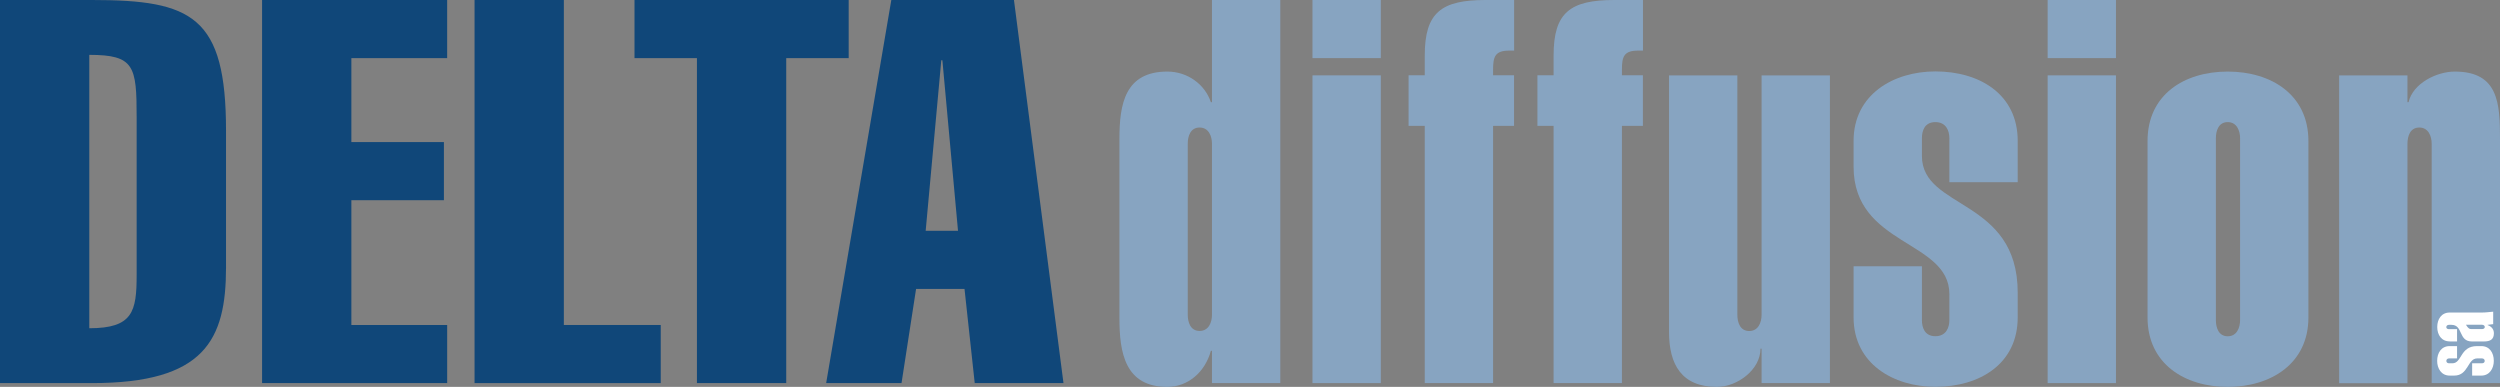 <?xml version="1.0" encoding="UTF-8"?><svg id="Ebene_2" xmlns="http://www.w3.org/2000/svg" width="323.09" height="50" viewBox="0 0 323.09 50"><rect x="0" y="0" width="323.09" height="50" fill="#808080" stroke="none"/><defs><style>.cls-1{fill:#fff;}.cls-2{fill:#104779;}.cls-3{fill:#87a4c1;}</style></defs><g id="Ebene_1-2"><g><g><path class="cls-2" d="M0,0H11.89c12.93,0,17.32,2.09,17.32,16.9v17.66c0,9.39-2.78,14.95-17.32,14.95H0V0ZM11.54,42.42c5.63,0,6.12-2.16,6.12-6.88V15.16c0-6.61-.28-8.07-6.12-8.07V42.42Z"/><path class="cls-2" d="M33.87,49.51V0h23.92V7.51h-12.38v10.85h11.96v7.51h-11.96v16.13h12.38v7.51h-23.92Z"/><path class="cls-2" d="M61.33,49.51V0h11.54V42h12.52v7.51h-24.06Z"/><path class="cls-2" d="M82,7.51V0h27.68V7.51h-8.07V49.51h-11.54V7.51h-8.07Z"/><path class="cls-2" d="M131.04,0l6.4,49.51h-11.47l-1.32-12.17h-6.26l-1.88,12.17h-9.74L115.19,0h15.86Zm-7.23,29.83l-2.02-22.04h-.14l-2.02,22.04h4.17Z"/><path class="cls-3" d="M156.63,45.34h-.14c-.76,2.78-2.99,4.66-5.63,4.66-5.49,0-6.19-4.45-6.19-8.9V17.94c0-4.45,.7-8.69,6.19-8.69,2.64,0,4.87,1.67,5.63,3.96h.14V0h8.83V49.51h-8.83v-4.17Zm0-26.77c0-.97-.42-2.09-1.6-2.09s-1.53,1.11-1.53,2.09v22.11c0,.97,.35,2.09,1.53,2.09s1.6-1.11,1.6-2.09V18.57Z"/><path class="cls-3" d="M169.62,7.51V0h8.83V7.51h-8.83Zm0,42V9.74h8.83V49.51h-8.83Z"/><path class="cls-3" d="M184.13,16.27h-2.09v-6.54h2.09v-2.57c0-5.56,2.16-7.16,7.86-7.16h3.69V6.54h-.63c-1.81,0-2.09,.76-2.09,2.43v.76h2.71v6.54h-2.71V49.51h-8.83V16.27Z"/><path class="cls-3" d="M200.78,16.27h-2.09v-6.54h2.09v-2.57c0-5.56,2.16-7.16,7.86-7.16h3.69V6.54h-.63c-1.81,0-2.09,.76-2.09,2.43v.76h2.71v6.54h-2.71V49.51h-8.83V16.27Z"/><path class="cls-3" d="M227.66,45.06h-.14c0,2.71-2.99,4.94-5.63,4.94-4.59,0-6.19-2.92-6.19-7.09V9.74h8.83v30.95c0,.97,.35,2.09,1.53,2.09s1.6-1.11,1.6-2.09V9.74h8.83V49.51h-8.83v-4.45Z"/><path class="cls-3" d="M251.93,17.87c0-.97-.42-2.09-1.81-2.09s-1.74,1.11-1.74,2.09v2.29c0,6.95,12.38,5.42,12.38,17.66v3.2c0,5.98-4.87,8.97-10.64,8.97-5.42,0-10.57-2.99-10.57-8.97v-6.61h8.83v6.95c0,.97,.35,2.09,1.74,2.09s1.81-1.11,1.81-2.09v-3.34c0-7.02-12.38-6.19-12.38-16.48v-3.34c0-5.98,5.15-8.97,10.57-8.97,5.77,0,10.64,2.99,10.64,8.97v5.35h-8.83v-5.7Z"/><path class="cls-3" d="M264.63,7.51V0h8.83V7.51h-8.83Zm0,42V9.74h8.83V49.51h-8.83Z"/><path class="cls-3" d="M298.33,41.03c0,5.98-4.87,8.97-10.43,8.97s-10.36-2.99-10.36-8.97V18.22c0-5.98,4.73-8.97,10.36-8.97s10.43,2.99,10.43,8.97v22.81Zm-8.83-23.16c0-.97-.42-2.09-1.6-2.09s-1.53,1.11-1.53,2.09v23.5c0,.97,.35,2.09,1.53,2.09s1.6-1.11,1.6-2.09V17.87Z"/><path class="cls-3" d="M311.13,13.21h.14c.56-2.43,3.62-3.96,5.98-3.96,5.63,0,5.84,4.1,5.84,8.69v31.57h-8.83V18.57c0-.97-.42-2.09-1.6-2.09s-1.53,1.11-1.53,2.09v30.95h-8.83V9.74h8.83v3.48Z"/></g><path class="cls-1" d="M316.53,46.32c-.17,0-.37,.07-.37,.32s.2,.31,.37,.31h.41c1.25,0,.97-2.22,3.17-2.22h.57c1.07,0,1.61,.87,1.61,1.91,0,.97-.54,1.9-1.61,1.9h-1.19v-1.59h1.25c.17,0,.37-.06,.37-.31s-.2-.32-.37-.32h-.6c-1.26,0-1.11,2.22-2.96,2.22h-.6c-1.07,0-1.61-.92-1.61-1.9,0-1.04,.54-1.91,1.61-1.91h.96v1.59h-1.02Z"/><path class="cls-1" d="M316.59,44.12c-1.07,0-1.61-.85-1.61-1.86s.54-1.87,1.61-1.87h4.17c.5,0,.97-.07,1.45-.11v1.61l-.72,.09v.03c.57,.21,.81,.6,.81,1.06,0,.8-.47,1.06-1.29,1.06h-1.54c-1.8,0-1.11-2.15-2.66-2.15h-.29c-.17,0-.37,.07-.37,.29s.2,.27,.37,.27h1.02v1.59h-.96Zm4.16-1.59c.17,0,.37-.06,.37-.27s-.2-.29-.37-.29h-2.06l.2,.29c.2,.22,.25,.27,.56,.27h1.3Z"/></g></g></svg>